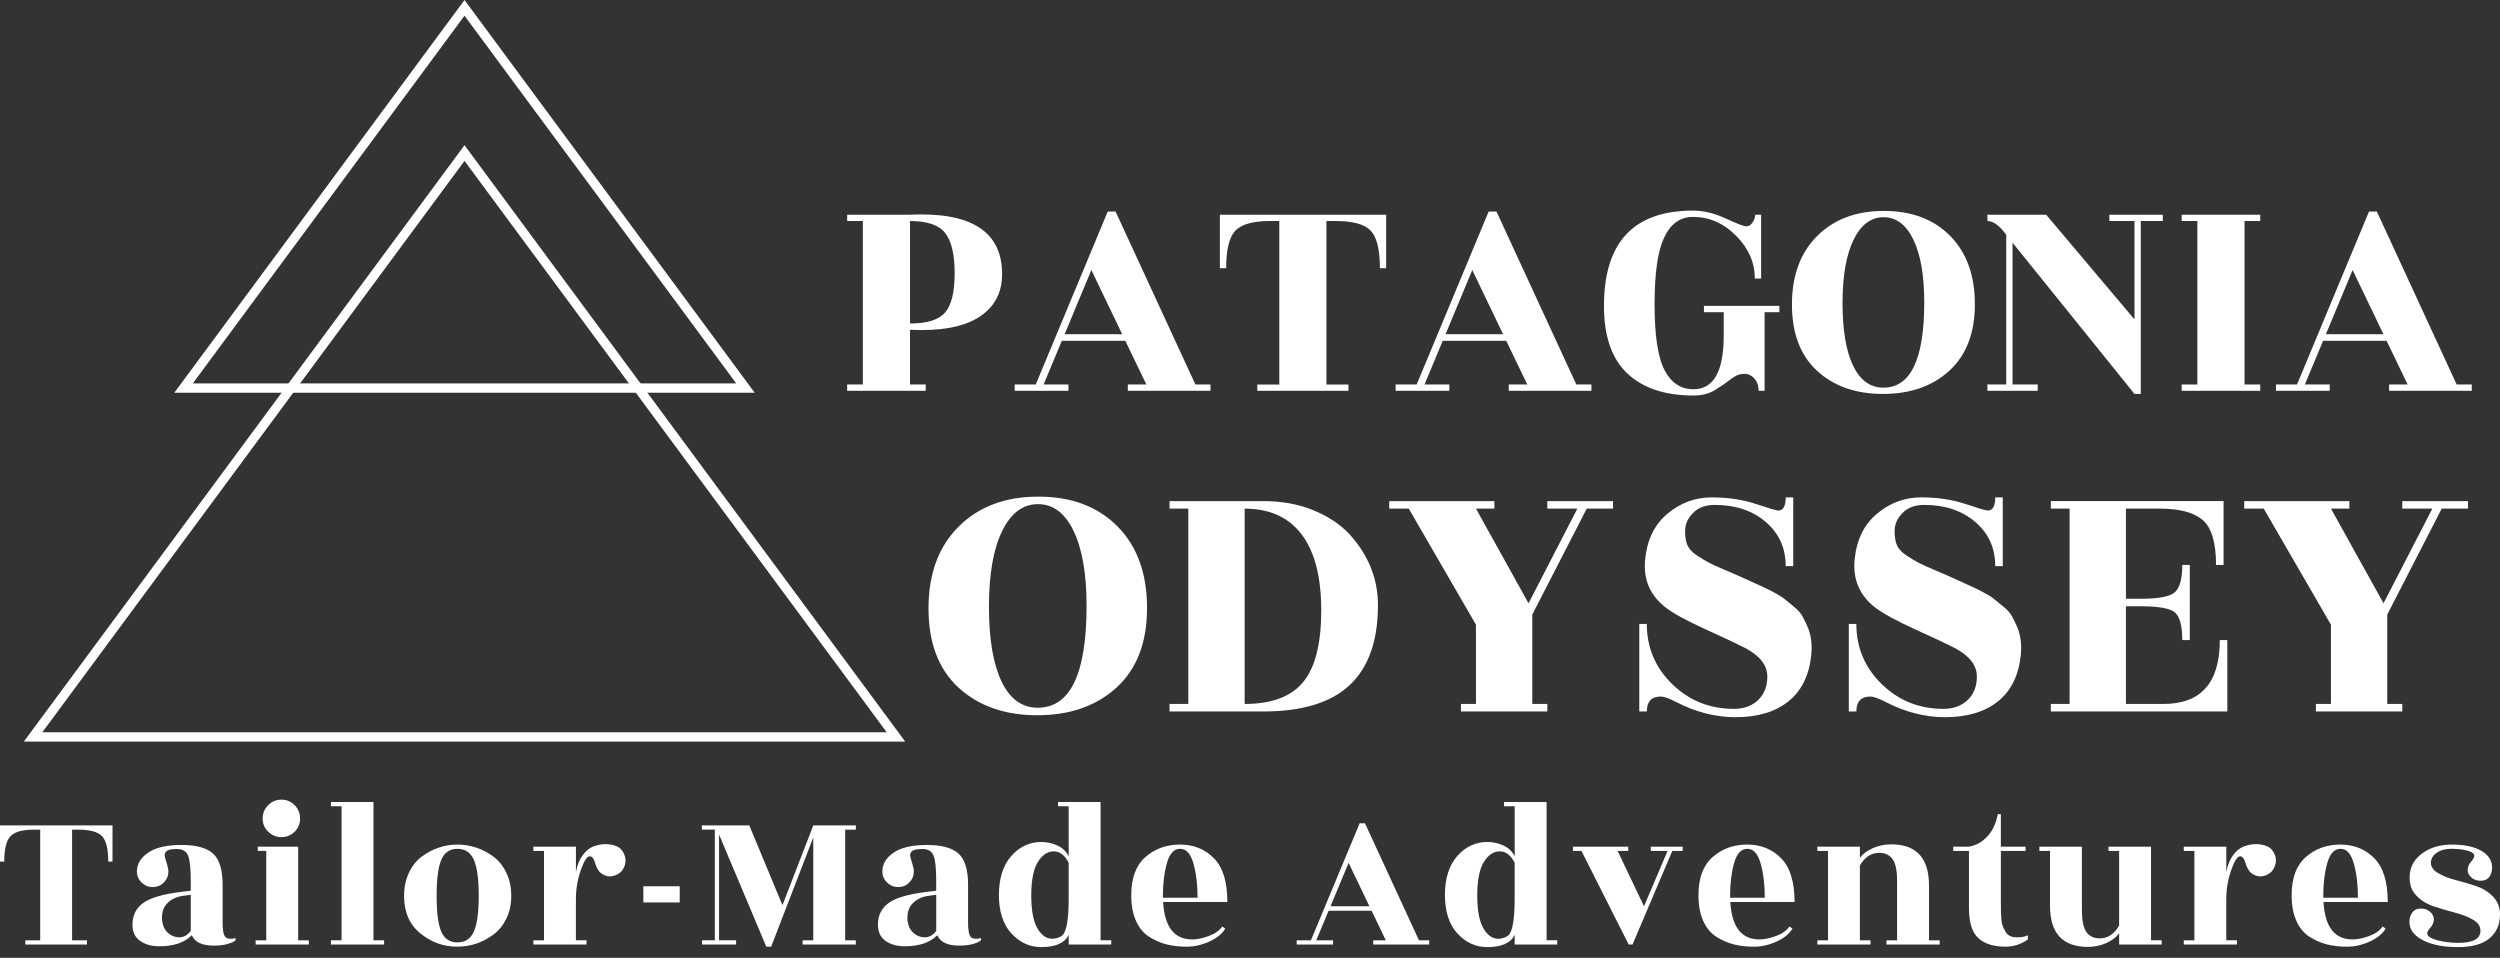 <svg xmlns="http://www.w3.org/2000/svg" width="154" height="59" viewBox="0 0 154 59" fill="none"><rect x="0" y="0" width="154" height="59" fill="#333333" stroke="none"/><path d="M57.024 23.685V24.073H52.185V23.685H53.152V13.614H52.185V13.226H56.037C59.832 13.045 61.729 14.265 61.729 16.887C61.729 18.049 61.251 18.934 60.296 19.54C59.34 20.147 57.927 20.405 56.056 20.315V23.685H57.023H57.024ZM56.057 13.614V19.928C57.115 19.928 57.838 19.699 58.226 19.24C58.613 18.782 58.807 17.978 58.807 16.829C58.807 15.679 58.613 14.856 58.226 14.359C57.838 13.862 57.116 13.614 56.057 13.614Z" fill="white"></path><path d="M74.566 23.685V24.073H69.474V23.685H70.616L69.319 20.993H65.409L64.286 23.685H65.816V24.073H62.505V23.685H63.802L68.236 13.032H68.72L73.637 23.685H74.566ZM65.583 20.587H69.126L67.228 16.635L65.582 20.587H65.583Z" fill="white"></path><path d="M85.001 16.52C85.001 15.371 84.81 14.599 84.43 14.205C84.049 13.812 83.336 13.615 82.29 13.615H81.709V23.686H83.064V24.074H77.45V23.686H78.805V13.615H78.224C77.191 13.615 76.485 13.812 76.104 14.205C75.723 14.599 75.532 15.371 75.532 16.52H75.144V13.227H85.387V16.52H84.999H85.001Z" fill="white"></path><path d="M98.031 23.685V24.073H92.939V23.685H94.081L92.784 20.993H88.873L87.751 23.685H89.281V24.073H85.97V23.685H87.267L91.701 13.032H92.184L97.102 23.685H98.031ZM89.047 20.587H92.59L90.692 16.635L89.046 20.587H89.047Z" fill="white"></path><path d="M108.078 23.328C107.911 23.127 107.694 23.028 107.43 23.028C107.166 23.028 106.894 23.138 106.617 23.356C106.339 23.576 106.016 23.799 105.649 24.024C105.281 24.25 104.839 24.364 104.323 24.364C102.567 24.364 101.209 23.912 100.247 23.008C99.285 22.104 98.804 20.715 98.804 18.843C98.804 14.931 100.63 12.974 104.282 12.974C104.941 12.974 105.616 13.136 106.305 13.458C106.995 13.781 107.419 13.942 107.574 13.942C107.729 13.942 107.857 13.861 107.961 13.7C108.064 13.539 108.117 13.381 108.117 13.226H108.485V17.157H108.097C108.097 16.177 107.713 15.298 106.945 14.524C106.177 13.749 105.29 13.361 104.284 13.361C103.509 13.361 102.921 13.778 102.522 14.61C102.122 15.443 101.921 16.818 101.921 18.736C101.921 20.653 102.125 22.006 102.531 22.794C102.938 23.581 103.535 23.976 104.323 23.976C105.562 23.976 106.182 22.871 106.182 20.663V19.23H104.962V18.842H109.608V19.23H108.699V24.072H108.331C108.331 23.776 108.246 23.527 108.078 23.326V23.328Z" fill="white"></path><path d="M121.651 18.737C121.651 20.513 121.128 21.878 120.083 22.833C119.038 23.788 117.676 24.266 115.998 24.266C114.32 24.266 112.965 23.792 111.932 22.842C110.899 21.893 110.384 20.531 110.384 18.755C110.384 16.979 110.9 15.576 111.932 14.542C112.965 13.509 114.336 12.993 116.046 12.993C117.757 12.993 119.118 13.506 120.132 14.533C121.144 15.56 121.651 16.961 121.651 18.736V18.737ZM117.866 14.765C117.42 13.843 116.807 13.381 116.027 13.381C115.247 13.381 114.63 13.846 114.177 14.776C113.726 15.706 113.5 17.003 113.5 18.67C113.5 20.336 113.717 21.621 114.149 22.524C114.58 23.428 115.204 23.88 116.016 23.88C117.694 23.88 118.534 22.13 118.534 18.63C118.534 16.978 118.311 15.689 117.866 14.765Z" fill="white"></path><path d="M123.974 23.685H125.522V24.073H122.424V23.685H123.586V14.466C123.173 13.897 122.785 13.614 122.424 13.614V13.226H126.044L131.485 19.676V13.614H129.936V13.226H133.228V13.614H131.873V24.267H131.485L123.973 14.95V23.685H123.974Z" fill="white"></path><path d="M139.23 24.073H134.391V23.685H135.358V13.614H134.391V13.226H139.23V13.614H138.263V23.685H139.23V24.073Z" fill="white"></path><path d="M152.261 23.685V24.073H147.169V23.685H148.311L147.013 20.993H143.103L141.98 23.685H143.51V24.073H140.199V23.685H141.497L145.93 13.032H146.414L151.331 23.685H152.261ZM143.276 20.587H146.819L144.921 16.635L143.275 20.587H143.276Z" fill="white"></path><path d="M55.76 45.681H1.469L28.614 8.944L55.76 45.681ZM2.609 45.106H54.62L28.614 9.912L2.609 45.106Z" fill="white"></path><path d="M46.489 24.191H10.738L28.614 0L46.489 24.191ZM11.878 23.616H45.349L28.614 0.968L11.878 23.616Z" fill="white"></path><path d="M70.658 37.453C70.658 39.574 70.033 41.205 68.784 42.347C67.536 43.488 65.909 44.059 63.904 44.059C61.9 44.059 60.281 43.492 59.047 42.358C57.813 41.225 57.196 39.597 57.196 37.476C57.196 35.355 57.813 33.677 59.047 32.443C60.281 31.209 61.919 30.592 63.962 30.592C66.004 30.592 67.632 31.205 68.842 32.431C70.053 33.657 70.658 35.332 70.658 37.453ZM66.135 32.709C65.603 31.607 64.87 31.055 63.938 31.055C63.005 31.055 62.268 31.61 61.728 32.721C61.189 33.831 60.919 35.381 60.919 37.372C60.919 39.362 61.177 40.897 61.694 41.976C62.21 43.056 62.954 43.596 63.926 43.596C65.93 43.596 66.933 41.506 66.933 37.325C66.933 35.351 66.666 33.811 66.135 32.709Z" fill="white"></path><path d="M77.827 43.828H72.044V43.364H73.2V31.331H72.044V30.868H77.827C78.968 30.868 79.997 31.057 80.915 31.436C81.832 31.814 82.577 32.311 83.147 32.928C84.303 34.209 84.882 35.658 84.882 37.278C84.882 39.468 84.303 41.108 83.147 42.195C81.991 43.282 80.217 43.826 77.827 43.826V43.828ZM76.671 43.364C78.336 43.364 79.539 42.913 80.279 42.011C81.02 41.109 81.389 39.635 81.389 37.592C81.389 35.548 80.988 33.993 80.187 32.929C79.385 31.865 78.212 31.332 76.671 31.332V43.366V43.364Z" fill="white"></path><path d="M95.315 43.828H89.995V43.364H90.919V38.482L86.78 31.331H85.577V30.868H92.053V31.331H90.92L94.159 37.162L97.165 31.331H95.315V30.868H99.362V31.331H97.743L94.389 37.857V43.364H95.315V43.828Z" fill="white"></path><path d="M101.443 43.828H100.98V38.436H101.443C101.443 39.886 101.964 41.12 103.004 42.138C104.046 43.156 105.313 43.666 106.809 43.666C107.426 43.666 107.923 43.484 108.301 43.121C108.678 42.759 108.868 42.277 108.868 41.675C108.868 40.997 108.428 40.418 107.55 39.94C107.072 39.693 106.247 39.303 105.075 38.771C103.902 38.239 103.077 37.788 102.599 37.418C101.643 36.677 101.223 35.697 101.339 34.479C101.454 33.261 101.913 32.316 102.715 31.645C103.517 30.974 104.423 30.639 105.432 30.639C106.441 30.639 107.352 30.774 108.161 31.044C108.971 31.314 109.429 31.45 109.537 31.45C109.845 31.45 110 31.18 110 30.64H110.463V34.874H110C110 33.764 109.591 32.857 108.774 32.156C107.957 31.454 106.909 31.103 105.629 31.103C105.058 31.103 104.612 31.269 104.288 31.601C103.964 31.933 103.801 32.299 103.801 32.7C103.801 33.1 103.855 33.41 103.964 33.625C104.071 33.842 104.26 34.038 104.531 34.215C104.8 34.393 105.035 34.536 105.237 34.644C105.437 34.752 105.757 34.899 106.196 35.084C106.636 35.269 106.94 35.4 107.11 35.477C107.957 35.863 108.46 36.091 108.614 36.161C108.767 36.23 108.991 36.342 109.285 36.496C109.578 36.65 109.797 36.789 109.943 36.913C110.089 37.037 110.279 37.191 110.51 37.376C110.742 37.562 110.911 37.75 111.02 37.944C111.127 38.137 111.235 38.357 111.344 38.603C111.559 39.098 111.636 39.676 111.575 40.339C111.451 41.588 110.985 42.541 110.176 43.197C109.366 43.852 108.276 44.179 106.903 44.179C105.669 44.179 104.444 43.864 103.225 43.231C102.809 43.016 102.501 42.907 102.3 42.907C101.73 42.907 101.444 43.216 101.444 43.832L101.443 43.828Z" fill="white"></path><path d="M114.35 43.828H113.887V38.436H114.35C114.35 39.886 114.87 41.12 115.911 42.138C116.952 43.156 118.22 43.666 119.716 43.666C120.333 43.666 120.829 43.484 121.208 43.121C121.585 42.759 121.775 42.277 121.775 41.675C121.775 40.997 121.335 40.418 120.457 39.94C119.979 39.693 119.154 39.303 117.981 38.771C116.809 38.239 115.984 37.788 115.506 37.418C114.55 36.677 114.13 35.697 114.245 34.479C114.361 33.261 114.82 32.316 115.622 31.645C116.424 30.974 117.33 30.639 118.339 30.639C119.348 30.639 120.259 30.774 121.068 31.044C121.878 31.314 122.336 31.45 122.444 31.45C122.752 31.45 122.907 31.18 122.907 30.64H123.37V34.874H122.907C122.907 33.764 122.498 32.857 121.681 32.156C120.864 31.454 119.816 31.103 118.536 31.103C117.965 31.103 117.518 31.269 117.194 31.601C116.87 31.933 116.708 32.299 116.708 32.7C116.708 33.1 116.761 33.41 116.87 33.625C116.978 33.842 117.167 34.038 117.437 34.215C117.707 34.393 117.942 34.536 118.143 34.644C118.343 34.752 118.664 34.899 119.103 35.084C119.542 35.269 119.847 35.4 120.017 35.477C120.864 35.863 121.366 36.091 121.52 36.161C121.674 36.23 121.898 36.342 122.192 36.496C122.484 36.65 122.704 36.789 122.85 36.913C122.996 37.037 123.186 37.191 123.417 37.376C123.649 37.562 123.818 37.75 123.926 37.944C124.034 38.137 124.142 38.357 124.25 38.603C124.466 39.098 124.543 39.676 124.482 40.339C124.358 41.588 123.892 42.541 123.083 43.197C122.273 43.852 121.182 44.179 119.81 44.179C118.576 44.179 117.351 43.864 116.132 43.231C115.715 43.016 115.407 42.907 115.207 42.907C114.637 42.907 114.351 43.216 114.351 43.832L114.35 43.828Z" fill="white"></path><path d="M133.27 43.364C135.584 43.364 136.74 42.054 136.74 39.43H137.203V43.826H126.331V43.363H127.487V31.33H126.331V30.867H136.971V34.801H136.508C136.508 33.428 136.234 32.507 135.688 32.036C135.14 31.566 134.257 31.33 133.04 31.33H130.958V36.884H131.884C132.994 36.884 133.695 36.745 133.989 36.467C134.282 36.19 134.429 35.634 134.429 34.801H134.892V39.429H134.429C134.429 38.565 134.282 38.003 133.989 37.74C133.696 37.478 132.995 37.346 131.884 37.346H130.958V43.362H133.271L133.27 43.364Z" fill="white"></path><path d="M147.981 43.828H142.661V43.364H143.586V38.482L139.446 31.331H138.244V30.868H144.72V31.331H143.587L146.825 37.162L149.832 31.331H147.981V30.868H152.028V31.331H150.409L147.055 37.857V43.364H147.981V43.828Z" fill="white"></path><path d="M6.668 53.073C6.668 52.295 6.539 51.772 6.282 51.506C6.024 51.24 5.541 51.107 4.834 51.107H4.441V57.923H5.358V58.184H1.559V57.923H2.477V51.107H2.083C1.384 51.107 0.906 51.24 0.648 51.506C0.39 51.772 0.262 52.295 0.262 53.073H0V50.844H6.93V53.073H6.668Z" fill="white"></path><path d="M14.017 58.152C13.772 58.218 13.488 58.25 13.165 58.25C12.449 58.25 12 58.036 11.816 57.608C11.379 58.062 10.711 58.29 9.812 58.29C9.331 58.29 8.936 58.178 8.625 57.955C8.315 57.733 8.16 57.403 8.16 56.965C8.16 56.38 8.387 55.928 8.842 55.608C9.295 55.29 10.091 55.064 11.226 54.933L11.75 54.867V54.225C11.75 53.464 11.693 52.953 11.58 52.692C11.467 52.43 11.241 52.298 10.905 52.298C10.57 52.298 10.353 52.344 10.256 52.436C10.16 52.527 10.125 52.633 10.151 52.751C10.177 52.869 10.22 53.024 10.281 53.216C10.343 53.408 10.373 53.561 10.373 53.675C10.373 53.946 10.279 54.175 10.091 54.362C9.903 54.55 9.676 54.644 9.409 54.644C9.142 54.644 8.914 54.55 8.721 54.362C8.529 54.175 8.433 53.946 8.433 53.675C8.433 53.229 8.662 52.847 9.121 52.527C9.579 52.209 10.265 52.049 11.177 52.049C12.089 52.049 12.741 52.229 13.13 52.586C13.518 52.945 13.713 53.579 13.713 54.486V56.846C13.713 57.309 13.77 57.6 13.883 57.718C13.996 57.836 14.206 57.86 14.511 57.789V57.92C14.424 58.007 14.258 58.084 14.014 58.15L14.017 58.152ZM10.349 57.47C10.55 57.649 10.784 57.739 11.05 57.739C11.316 57.739 11.55 57.608 11.751 57.345V55.117L11.279 55.183C10.877 55.235 10.552 55.388 10.303 55.642C10.055 55.895 9.947 56.25 9.983 56.703C10.027 57.036 10.148 57.292 10.35 57.47H10.349Z" fill="white"></path><path d="M18.367 57.923H19.022V58.184H15.747V57.923H16.402V52.417H15.878V52.156H18.367V57.923ZM18.485 50.419C18.485 50.739 18.374 51.009 18.151 51.232C17.929 51.454 17.658 51.566 17.338 51.566C17.019 51.566 16.747 51.455 16.519 51.232C16.291 51.009 16.179 50.739 16.179 50.419C16.179 50.099 16.292 49.827 16.519 49.599C16.746 49.372 17.019 49.259 17.338 49.259C17.658 49.259 17.927 49.372 18.151 49.599C18.374 49.826 18.485 50.099 18.485 50.419Z" fill="white"></path><path d="M23.005 57.923H23.66V58.184H20.385V57.923H21.04V49.665H20.385V49.404H23.005V57.923Z" fill="white"></path><path d="M28.154 58.315C27.324 58.315 26.573 58.044 25.901 57.502C25.228 56.961 24.892 56.192 24.892 55.196C24.892 54.663 24.99 54.186 25.187 53.767C25.384 53.348 25.645 53.016 25.973 52.772C26.3 52.527 26.652 52.341 27.027 52.215C27.403 52.089 27.787 52.025 28.18 52.025C28.572 52.025 28.958 52.089 29.339 52.215C29.719 52.341 30.073 52.527 30.4 52.772C30.728 53.016 30.992 53.348 31.193 53.767C31.393 54.186 31.494 54.659 31.494 55.183C31.494 55.708 31.393 56.175 31.193 56.585C30.992 56.996 30.726 57.324 30.395 57.568C29.73 58.066 28.984 58.315 28.154 58.315ZM27.184 57.391C27.376 57.832 27.709 58.053 28.18 58.053C28.651 58.053 28.987 57.831 29.189 57.386C29.389 56.94 29.49 56.203 29.49 55.178C29.49 54.152 29.389 53.413 29.189 52.963C28.987 52.512 28.652 52.288 28.18 52.288C27.707 52.288 27.375 52.512 27.184 52.963C26.992 53.413 26.896 54.153 26.896 55.184C26.896 56.216 26.992 56.952 27.184 57.392V57.391Z" fill="white"></path><path d="M36.132 58.184H32.856V57.923H33.511V52.417H32.856V52.156H35.477V53.715C35.555 53.287 35.698 52.937 35.903 52.666C36.107 52.395 36.334 52.216 36.584 52.129C36.833 52.042 37.074 51.998 37.305 51.998C37.537 51.998 37.759 52.04 37.973 52.123C38.187 52.207 38.347 52.372 38.451 52.621C38.556 52.87 38.56 53.119 38.464 53.368C38.367 53.617 38.2 53.794 37.959 53.898C37.718 54.004 37.498 54.016 37.297 53.938C37.096 53.859 36.952 53.752 36.864 53.617C36.777 53.481 36.716 53.353 36.681 53.23C36.593 52.907 36.477 52.745 36.327 52.745C36.16 52.745 35.978 53.031 35.776 53.603C35.575 54.175 35.475 54.78 35.475 55.418V57.922H36.13V58.183L36.132 58.184Z" fill="white"></path><path d="M39.63 55.59V54.594H41.87V55.59H39.63Z" fill="white"></path><path d="M52.717 51.107H52.062V57.923H52.717V58.184H49.442V57.923H50.097V51.592L47.504 58.315H47.203L44.294 51.408V57.922H45.343V58.183H43.247V57.922H44.033V51.105H43.234V50.844H46.157L48.2 55.759L50.099 50.844H52.72V51.105L52.717 51.107Z" fill="white"></path><path d="M59.937 58.152C59.692 58.218 59.408 58.25 59.085 58.25C58.369 58.25 57.92 58.036 57.736 57.608C57.298 58.062 56.631 58.29 55.732 58.29C55.251 58.29 54.855 58.178 54.545 57.955C54.235 57.733 54.08 57.403 54.08 56.965C54.08 56.38 54.307 55.928 54.762 55.608C55.215 55.29 56.011 55.064 57.146 54.933L57.67 54.867V54.225C57.67 53.464 57.613 52.953 57.5 52.692C57.386 52.43 57.161 52.298 56.825 52.298C56.49 52.298 56.273 52.344 56.176 52.436C56.08 52.527 56.045 52.633 56.071 52.751C56.097 52.869 56.14 53.024 56.201 53.216C56.263 53.408 56.293 53.561 56.293 53.675C56.293 53.946 56.199 54.175 56.011 54.362C55.823 54.55 55.596 54.644 55.329 54.644C55.062 54.644 54.834 54.55 54.641 54.362C54.449 54.175 54.353 53.946 54.353 53.675C54.353 53.229 54.582 52.847 55.041 52.527C55.499 52.209 56.185 52.049 57.097 52.049C58.009 52.049 58.661 52.229 59.05 52.586C59.438 52.945 59.633 53.579 59.633 54.486V56.846C59.633 57.309 59.69 57.6 59.803 57.718C59.916 57.836 60.126 57.86 60.431 57.789V57.92C60.343 58.007 60.178 58.084 59.934 58.15L59.937 58.152ZM56.269 57.47C56.47 57.649 56.704 57.739 56.97 57.739C57.236 57.739 57.47 57.608 57.671 57.345V55.117L57.199 55.183C56.797 55.235 56.472 55.388 56.223 55.642C55.975 55.895 55.867 56.25 55.903 56.703C55.947 57.036 56.068 57.292 56.27 57.47H56.269Z" fill="white"></path><path d="M64.141 58.342C63.434 58.342 62.822 58.063 62.306 57.504C61.791 56.944 61.533 56.154 61.533 55.131C61.533 54.109 61.787 53.309 62.294 52.732C62.8 52.156 63.416 51.867 64.141 51.867C64.498 51.867 64.835 51.941 65.15 52.09C65.465 52.238 65.691 52.461 65.831 52.758V49.664H65.176V49.402H67.796V57.922H68.452V58.183H65.831V57.58C65.595 58.087 65.033 58.341 64.142 58.341L64.141 58.342ZM65.831 55.314V53.151C65.595 52.679 65.287 52.444 64.908 52.444C64.528 52.444 64.202 52.663 63.932 53.099C63.661 53.536 63.526 54.228 63.526 55.176C63.526 56.125 63.666 56.817 63.945 57.254C64.224 57.69 64.561 57.879 64.954 57.817C65.172 57.783 65.338 57.712 65.452 57.608C65.705 57.363 65.831 56.598 65.831 55.314Z" fill="white"></path><path d="M75.605 55.563H71.648C71.735 57.101 72.334 57.869 73.444 57.869C73.741 57.869 74.079 57.8 74.46 57.66C74.839 57.52 75.117 57.324 75.292 57.071L75.476 57.201C75.284 57.524 74.956 57.792 74.493 58.001C74.03 58.211 73.57 58.316 73.111 58.316C72.653 58.316 72.24 58.27 71.873 58.178C71.506 58.087 71.149 57.932 70.799 57.713C70.45 57.494 70.176 57.167 69.98 56.73C69.783 56.294 69.685 55.764 69.685 55.144C69.685 54.087 69.977 53.303 70.562 52.791C71.147 52.279 71.857 52.025 72.691 52.025C73.526 52.025 74.22 52.305 74.774 52.864C75.329 53.423 75.606 54.323 75.606 55.564L75.605 55.563ZM71.636 55.301H73.771C73.771 54.498 73.686 53.794 73.515 53.191C73.345 52.587 73.072 52.286 72.696 52.286C72.32 52.286 72.049 52.577 71.883 53.158C71.718 53.739 71.635 54.405 71.635 55.157V55.301H71.636Z" fill="white"></path><path d="M88.038 57.923V58.184H84.593V57.923H85.366L84.489 56.1H81.842L81.082 57.923H82.117V58.184H79.876V57.923H80.754L83.754 50.714H84.082L87.409 57.923H88.037H88.038ZM81.959 55.826H84.357L83.074 53.153L81.96 55.826H81.959Z" fill="white"></path><path d="M91.615 58.342C90.908 58.342 90.297 58.063 89.78 57.504C89.265 56.944 89.007 56.154 89.007 55.131C89.007 54.109 89.261 53.309 89.768 52.732C90.275 52.156 90.89 51.867 91.615 51.867C91.972 51.867 92.309 51.941 92.624 52.09C92.939 52.238 93.165 52.461 93.305 52.758V49.664H92.65V49.402H95.271V57.922H95.926V58.183H93.305V57.58C93.07 58.087 92.507 58.341 91.616 58.341L91.615 58.342ZM93.304 55.314V53.151C93.068 52.679 92.76 52.444 92.381 52.444C92.001 52.444 91.675 52.663 91.405 53.099C91.134 53.536 90.999 54.228 90.999 55.176C90.999 56.125 91.139 56.817 91.418 57.254C91.697 57.69 92.034 57.879 92.427 57.817C92.645 57.783 92.811 57.712 92.925 57.608C93.178 57.363 93.304 56.598 93.304 55.314Z" fill="white"></path><path d="M103.655 52.156V52.417H103.013L100.563 58.184H100.327L97.418 52.417H96.894V52.156H100.3V52.417H99.645L101.27 55.825L102.723 52.417H101.689V52.156H103.654H103.655Z" fill="white"></path><path d="M110.545 55.563H106.588C106.675 57.101 107.274 57.869 108.383 57.869C108.681 57.869 109.019 57.8 109.4 57.66C109.779 57.52 110.057 57.324 110.232 57.071L110.416 57.201C110.224 57.524 109.896 57.792 109.433 58.001C108.97 58.211 108.51 58.316 108.051 58.316C107.593 58.316 107.18 58.27 106.813 58.178C106.446 58.087 106.089 57.932 105.739 57.713C105.389 57.494 105.116 57.167 104.92 56.73C104.723 56.294 104.625 55.764 104.625 55.144C104.625 54.087 104.917 53.303 105.502 52.791C106.086 52.279 106.797 52.025 107.631 52.025C108.466 52.025 109.16 52.305 109.714 52.864C110.269 53.423 110.546 54.323 110.546 55.564L110.545 55.563ZM106.576 55.301H108.711C108.711 54.498 108.626 53.794 108.455 53.191C108.285 52.587 108.012 52.286 107.636 52.286C107.26 52.286 106.989 52.577 106.823 53.158C106.658 53.739 106.575 54.405 106.575 55.157V55.301H106.576Z" fill="white"></path><path d="M118.827 57.923H119.482V58.184H116.206V57.923H116.861V54.252C116.861 53.632 116.77 53.191 116.586 52.929C116.402 52.667 116.128 52.535 115.761 52.535C115.263 52.535 114.865 52.797 114.569 53.322V57.923H115.224V58.184H111.949V57.923H112.604V52.417H111.949V52.156H114.569V52.838C114.734 52.611 114.995 52.416 115.349 52.254C115.702 52.092 116.085 52.012 116.495 52.012C118.049 52.012 118.827 52.855 118.827 54.542V57.924V57.923Z" fill="white"></path><path d="M123.254 52.417V55.615C123.254 56.367 123.285 56.823 123.346 56.985C123.407 57.147 123.472 57.285 123.543 57.398C123.673 57.625 123.903 57.739 124.23 57.739C124.558 57.739 124.787 57.695 124.917 57.608V57.869C124.499 58.167 124.04 58.315 123.541 58.315C122.808 58.315 122.249 58.14 121.865 57.791C121.48 57.441 121.288 56.817 121.288 55.916V52.416H120.318V52.154H121.288C121.707 52.085 122.079 51.881 122.402 51.545C122.724 51.21 122.948 50.744 123.069 50.149H123.253V52.154H124.773V52.416H123.253L123.254 52.417Z" fill="white"></path><path d="M130.538 58.184V57.49C130.372 57.726 130.112 57.925 129.758 58.086C129.404 58.248 129.022 58.328 128.612 58.328C127.057 58.328 126.281 57.485 126.281 55.798V52.416H125.625V52.154H128.246V56.086C128.246 56.707 128.337 57.148 128.521 57.41C128.705 57.671 128.979 57.803 129.346 57.803C129.836 57.803 130.233 57.542 130.538 57.017V52.416H129.883V52.154H132.503V57.922H133.158V58.183H130.538V58.184Z" fill="white"></path><path d="M137.795 58.184H134.52V57.923H135.175V52.417H134.52V52.156H137.14V53.715C137.219 53.287 137.361 52.937 137.566 52.666C137.771 52.395 137.998 52.216 138.248 52.129C138.497 52.042 138.737 51.998 138.969 51.998C139.2 51.998 139.422 52.04 139.636 52.123C139.851 52.207 140.01 52.372 140.114 52.621C140.22 52.87 140.223 53.119 140.127 53.368C140.031 53.617 139.863 53.794 139.623 53.898C139.382 54.004 139.162 54.016 138.961 53.938C138.759 53.859 138.616 53.752 138.528 53.617C138.441 53.481 138.38 53.353 138.345 53.23C138.257 52.907 138.14 52.745 137.991 52.745C137.824 52.745 137.641 53.031 137.44 53.603C137.239 54.175 137.139 54.78 137.139 55.418V57.922H137.794V58.183L137.795 58.184Z" fill="white"></path><path d="M147.084 55.563H143.128C143.214 57.101 143.813 57.869 144.922 57.869C145.22 57.869 145.558 57.8 145.939 57.66C146.318 57.52 146.596 57.324 146.771 57.071L146.955 57.201C146.763 57.524 146.435 57.792 145.972 58.001C145.509 58.211 145.049 58.316 144.59 58.316C144.132 58.316 143.719 58.27 143.352 58.178C142.985 58.087 142.628 57.932 142.278 57.713C141.929 57.494 141.655 57.167 141.459 56.73C141.262 56.294 141.164 55.764 141.164 55.144C141.164 54.087 141.456 53.303 142.041 52.791C142.626 52.279 143.336 52.025 144.17 52.025C145.005 52.025 145.699 52.305 146.253 52.864C146.808 53.423 147.086 54.323 147.086 55.564L147.084 55.563ZM143.115 55.301H145.25C145.25 54.498 145.166 53.794 144.994 53.191C144.824 52.587 144.551 52.286 144.175 52.286C143.799 52.286 143.528 52.577 143.362 53.158C143.197 53.739 143.114 54.405 143.114 55.157V55.301H143.115Z" fill="white"></path><path d="M151.433 58.08C152.341 58.08 152.796 57.831 152.796 57.333C152.796 57.054 152.639 56.824 152.324 56.646C152.009 56.466 151.629 56.32 151.184 56.207C150.738 56.093 150.3 55.962 149.867 55.813C149.435 55.665 149.076 55.429 148.793 55.106C148.509 54.783 148.394 54.359 148.446 53.834C148.498 53.31 148.766 52.878 149.251 52.537C149.736 52.196 150.334 52.025 151.046 52.025C151.758 52.025 152.332 52.138 152.768 52.365C153.205 52.592 153.45 52.898 153.502 53.282C153.537 53.518 153.5 53.737 153.391 53.938C153.282 54.139 153.103 54.243 152.854 54.252C152.605 54.262 152.399 54.196 152.238 54.056C152.076 53.916 152 53.755 152.009 53.571C152.018 53.388 152.088 53.223 152.219 53.08C152.349 52.935 152.415 52.819 152.415 52.732C152.415 52.584 152.273 52.472 151.989 52.398C151.706 52.324 151.377 52.286 151.007 52.286C150.636 52.286 150.332 52.37 150.096 52.535C149.86 52.701 149.743 52.907 149.743 53.151C149.743 53.396 149.889 53.605 150.182 53.78C150.474 53.955 150.83 54.097 151.249 54.206C151.668 54.315 152.085 54.438 152.5 54.573C152.914 54.709 153.268 54.925 153.561 55.221C153.854 55.519 154 55.894 154 56.349C154 56.952 153.786 57.435 153.357 57.798C152.929 58.16 152.283 58.342 151.418 58.342C150.552 58.342 149.852 58.211 149.315 57.948C148.778 57.687 148.483 57.35 148.431 56.938C148.396 56.702 148.435 56.485 148.549 56.283C148.662 56.083 148.841 55.978 149.086 55.968C149.33 55.96 149.534 56.025 149.694 56.165C149.855 56.305 149.932 56.466 149.924 56.65C149.914 56.834 149.845 56.998 149.714 57.141C149.583 57.286 149.517 57.402 149.517 57.489C149.517 57.663 149.721 57.806 150.126 57.915C150.532 58.023 150.966 58.079 151.429 58.079L151.433 58.08Z" fill="white"></path></svg>